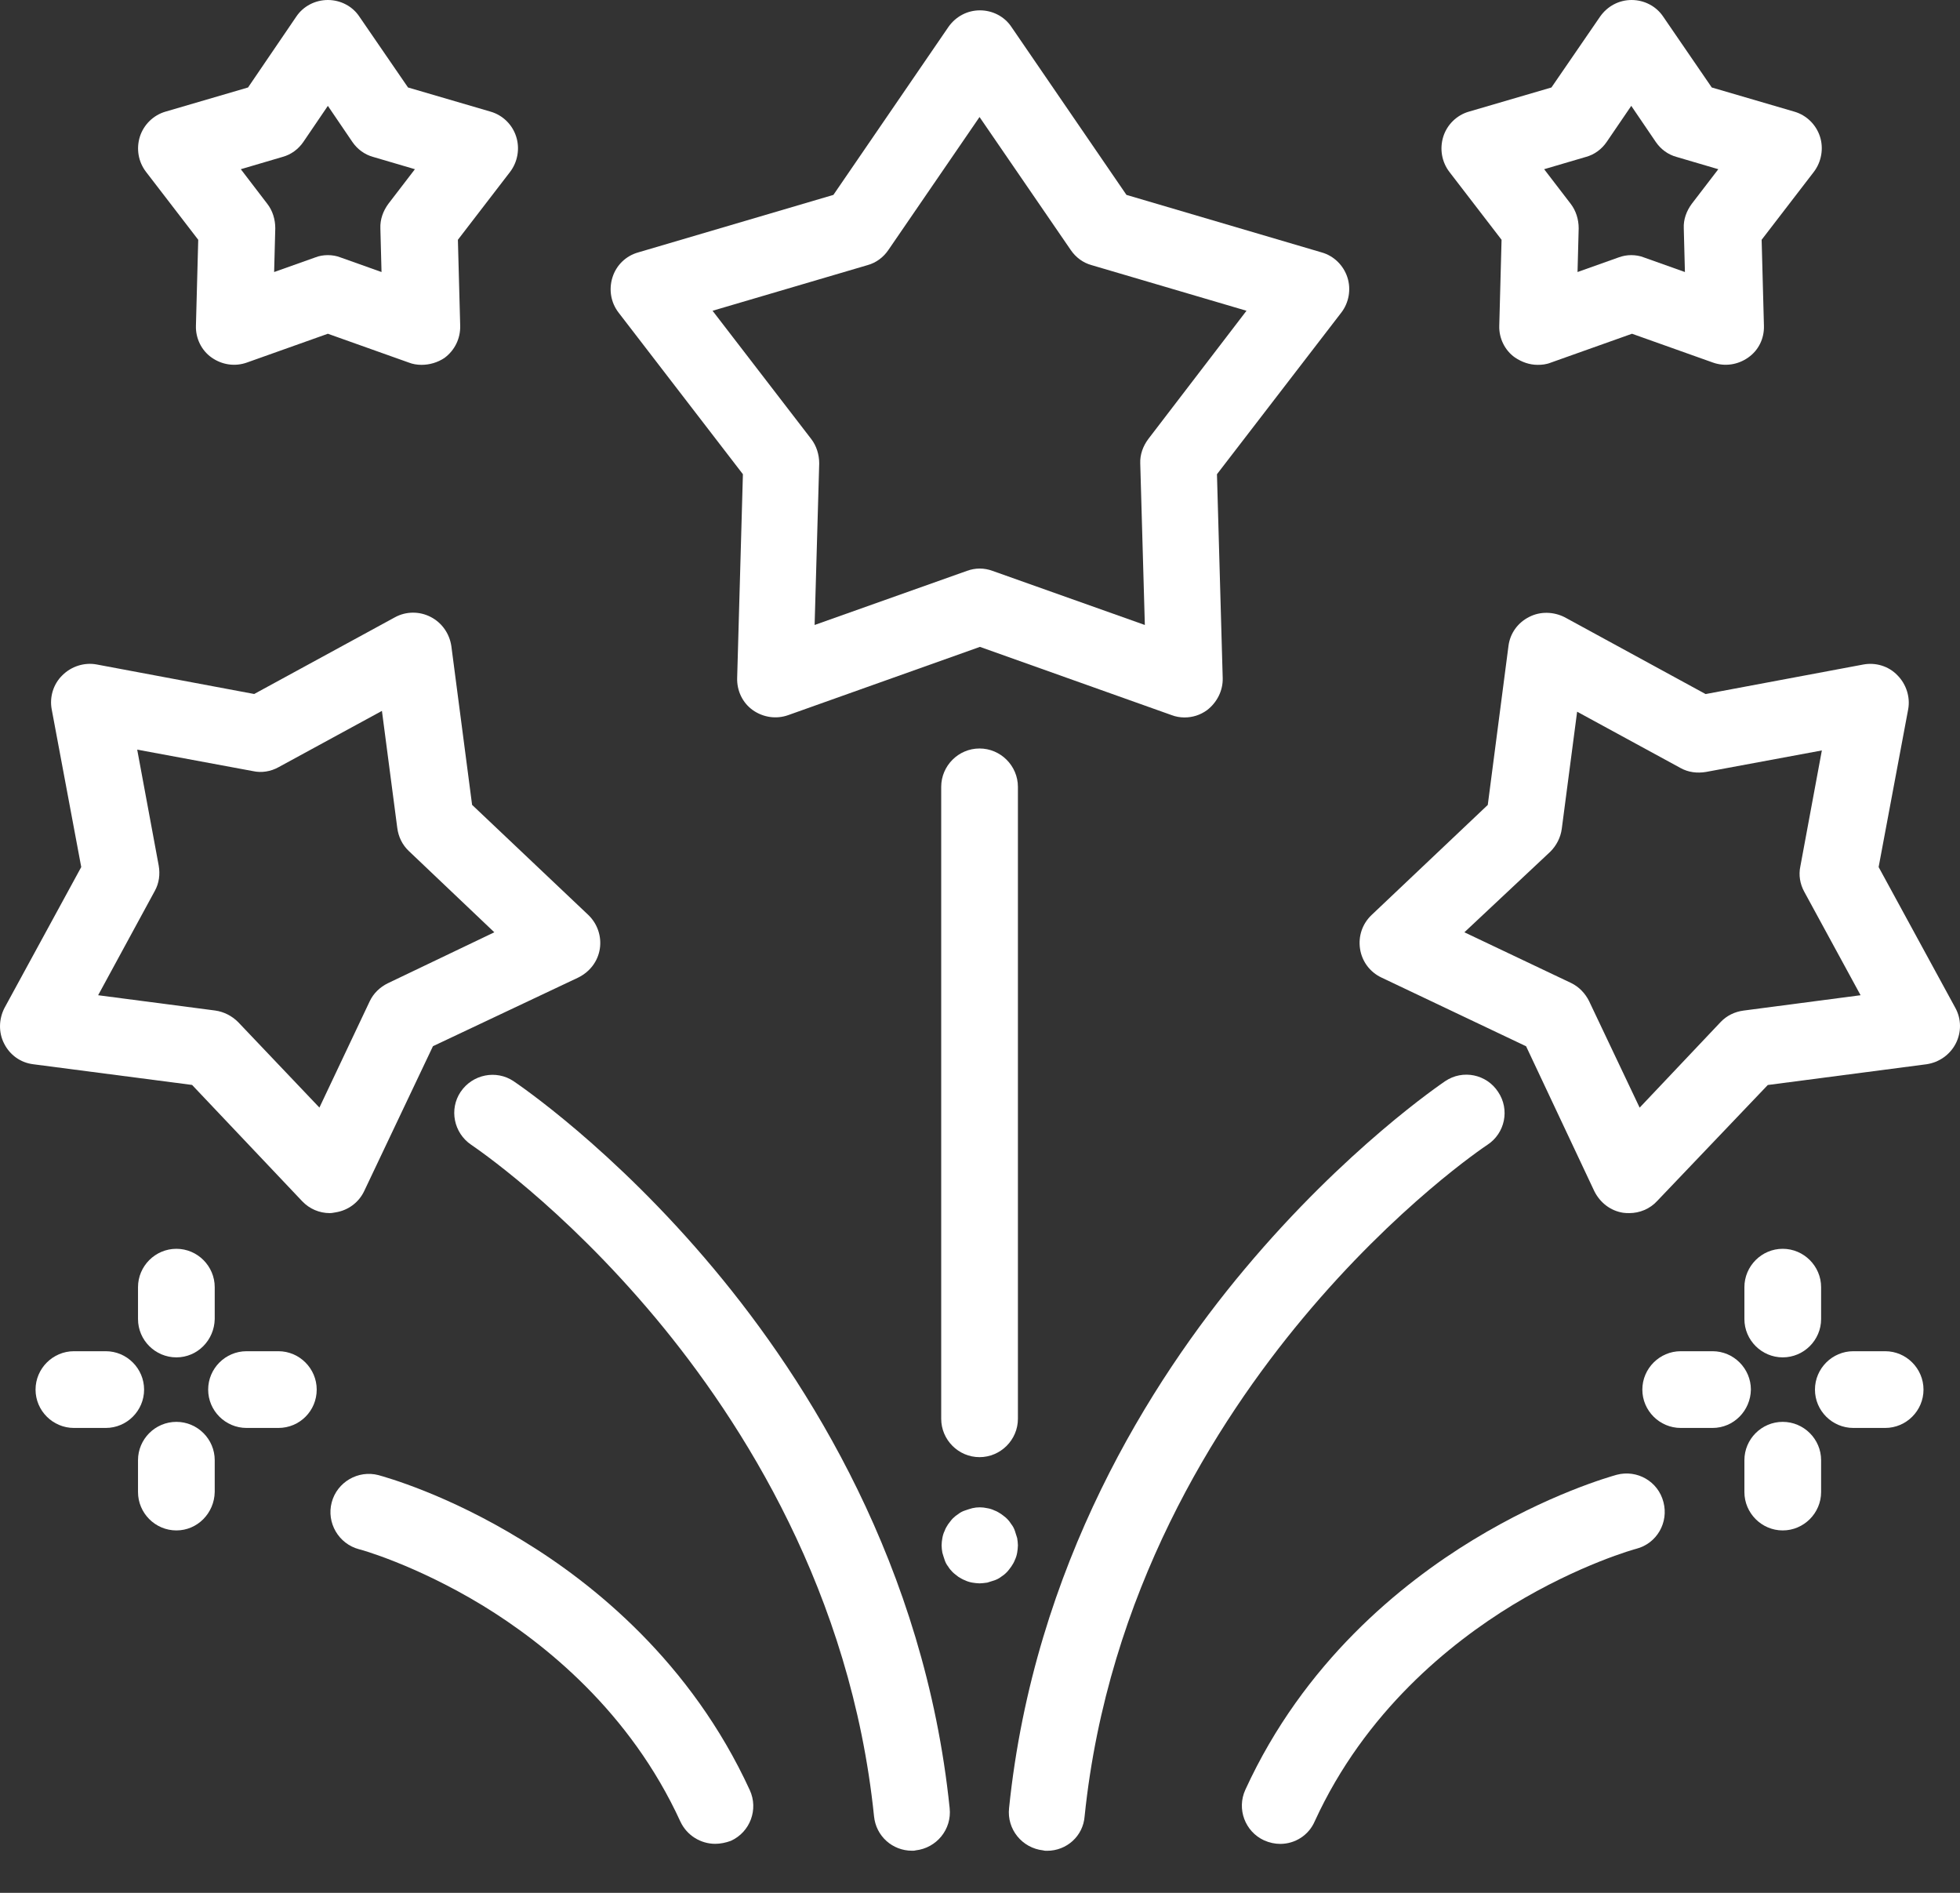 <svg width="29" height="28" viewBox="0 0 29 28" fill="none" xmlns="http://www.w3.org/2000/svg">
<rect x="0" y="0" width="29" height="28" fill="#333333" stroke="none"/>
<path d="M17.524 10.613C17.462 10.613 17.393 10.601 17.337 10.579L14.499 9.569L11.661 10.579C11.486 10.641 11.293 10.613 11.139 10.505C10.986 10.397 10.901 10.216 10.907 10.028L10.992 7.015L9.153 4.625C9.039 4.478 9.005 4.285 9.062 4.103C9.119 3.922 9.261 3.785 9.442 3.734L12.331 2.883L14.034 0.397C14.142 0.244 14.312 0.153 14.499 0.153C14.686 0.153 14.862 0.244 14.964 0.397L16.667 2.883L19.556 3.734C19.737 3.785 19.879 3.927 19.936 4.103C19.993 4.279 19.959 4.478 19.845 4.625L18.006 7.015L18.091 10.028C18.097 10.216 18.006 10.392 17.859 10.505C17.757 10.579 17.643 10.613 17.524 10.613ZM10.543 4.597L12.002 6.493C12.081 6.595 12.121 6.725 12.121 6.856L12.053 9.245L14.306 8.445C14.431 8.399 14.562 8.399 14.686 8.445L16.939 9.245L16.871 6.856C16.866 6.725 16.911 6.6 16.991 6.493L18.443 4.597L16.151 3.922C16.026 3.888 15.918 3.808 15.844 3.7L14.493 1.731L13.143 3.7C13.069 3.808 12.961 3.888 12.836 3.922L10.543 4.597Z" fill="white"/>
<path d="M22.751 5.397C22.631 5.397 22.518 5.357 22.416 5.289C22.263 5.182 22.177 5 22.183 4.818L22.217 3.547L21.445 2.543C21.332 2.395 21.298 2.202 21.355 2.02C21.411 1.844 21.553 1.703 21.735 1.651L22.955 1.294L23.676 0.244C23.784 0.091 23.954 0 24.141 0C24.328 0 24.504 0.091 24.607 0.244L25.327 1.294L26.547 1.651C26.729 1.703 26.871 1.844 26.928 2.02C26.985 2.196 26.95 2.395 26.837 2.543L26.065 3.547L26.099 4.818C26.105 5.006 26.02 5.182 25.866 5.289C25.713 5.397 25.52 5.426 25.344 5.363L24.147 4.937L22.949 5.363C22.876 5.392 22.813 5.397 22.751 5.397ZM24.136 3.774C24.198 3.774 24.266 3.785 24.323 3.808L24.93 4.024L24.913 3.377C24.907 3.246 24.953 3.121 25.032 3.014L25.424 2.503L24.805 2.321C24.68 2.287 24.573 2.208 24.499 2.1L24.136 1.566L23.772 2.1C23.698 2.208 23.591 2.287 23.466 2.321L22.847 2.503L23.239 3.014C23.318 3.116 23.358 3.246 23.358 3.377L23.341 4.024L23.948 3.808C24.011 3.785 24.073 3.774 24.136 3.774Z" fill="white"/>
<path d="M6.236 5.397C6.173 5.397 6.105 5.386 6.048 5.363L4.851 4.937L3.653 5.363C3.477 5.426 3.284 5.397 3.131 5.289C2.978 5.182 2.893 5 2.899 4.818L2.933 3.547L2.161 2.543C2.047 2.395 2.013 2.202 2.07 2.02C2.127 1.844 2.269 1.703 2.45 1.651L3.67 1.294L4.385 0.244C4.488 0.091 4.664 0 4.851 0C5.038 0 5.214 0.091 5.316 0.244L6.037 1.294L7.257 1.651C7.439 1.703 7.581 1.844 7.637 2.02C7.694 2.196 7.66 2.395 7.547 2.543L6.775 3.547L6.809 4.818C6.814 5.006 6.729 5.182 6.576 5.295C6.474 5.363 6.355 5.397 6.236 5.397ZM4.851 3.774C4.913 3.774 4.981 3.785 5.038 3.808L5.645 4.024L5.628 3.377C5.623 3.246 5.668 3.121 5.747 3.014L6.139 2.503L5.52 2.321C5.396 2.287 5.288 2.208 5.214 2.1L4.851 1.566L4.488 2.1C4.414 2.208 4.306 2.287 4.181 2.321L3.563 2.503L3.954 3.014C4.034 3.116 4.073 3.246 4.073 3.377L4.056 4.024L4.664 3.808C4.72 3.785 4.788 3.774 4.851 3.774Z" fill="white"/>
<path d="M14.493 23.422C14.459 23.422 14.42 23.416 14.386 23.411C14.352 23.405 14.312 23.394 14.278 23.377C14.244 23.365 14.21 23.343 14.181 23.326C14.153 23.303 14.119 23.28 14.096 23.257C14.068 23.229 14.045 23.201 14.028 23.172C14.005 23.144 13.988 23.11 13.977 23.076C13.966 23.042 13.954 23.008 13.943 22.968C13.937 22.934 13.932 22.894 13.932 22.86C13.932 22.826 13.937 22.786 13.943 22.752C13.949 22.718 13.96 22.678 13.977 22.645C13.988 22.61 14.011 22.576 14.028 22.548C14.051 22.52 14.073 22.486 14.096 22.463C14.125 22.434 14.153 22.412 14.181 22.395C14.21 22.372 14.244 22.355 14.278 22.344C14.312 22.332 14.346 22.321 14.386 22.31C14.459 22.293 14.533 22.293 14.607 22.31C14.641 22.315 14.681 22.327 14.715 22.344C14.749 22.355 14.783 22.378 14.811 22.395C14.84 22.418 14.874 22.44 14.896 22.463C14.925 22.491 14.947 22.52 14.964 22.548C14.987 22.576 15.004 22.61 15.016 22.645C15.027 22.678 15.038 22.713 15.05 22.752C15.055 22.786 15.061 22.826 15.061 22.86C15.061 22.894 15.055 22.934 15.05 22.968C15.044 23.002 15.033 23.042 15.016 23.076C15.004 23.11 14.982 23.144 14.964 23.172C14.942 23.201 14.919 23.235 14.896 23.257C14.868 23.286 14.84 23.308 14.811 23.326C14.783 23.348 14.749 23.365 14.715 23.377C14.681 23.388 14.647 23.399 14.607 23.411C14.567 23.416 14.527 23.422 14.493 23.422Z" fill="white"/>
<path d="M14.493 21.555C14.181 21.555 13.926 21.299 13.926 20.987V11.64C13.926 11.328 14.181 11.072 14.493 11.072C14.805 11.072 15.061 11.328 15.061 11.64V20.987C15.061 21.299 14.805 21.555 14.493 21.555Z" fill="white"/>
<path d="M24.107 17.945C24.079 17.945 24.05 17.945 24.016 17.94C23.829 17.911 23.676 17.792 23.59 17.622L22.58 15.477L20.441 14.461C20.27 14.381 20.151 14.222 20.123 14.035C20.095 13.848 20.157 13.666 20.293 13.536L22.013 11.907L22.319 9.557C22.342 9.37 22.456 9.211 22.626 9.126C22.79 9.041 22.989 9.047 23.154 9.132L25.236 10.267L27.569 9.83C27.75 9.796 27.943 9.852 28.074 9.989C28.204 10.119 28.267 10.312 28.233 10.494L27.796 12.826L28.931 14.909C29.022 15.074 29.022 15.272 28.937 15.437C28.852 15.601 28.693 15.715 28.505 15.743L26.156 16.05L24.521 17.764C24.413 17.883 24.26 17.945 24.107 17.945ZM21.667 13.791L23.244 14.54C23.363 14.597 23.454 14.694 23.511 14.807L24.26 16.385L25.458 15.119C25.549 15.023 25.668 14.966 25.798 14.949L27.529 14.722L26.695 13.19C26.633 13.076 26.61 12.945 26.638 12.815L26.956 11.101L25.242 11.419C25.111 11.441 24.981 11.425 24.867 11.362L23.335 10.528L23.108 12.259C23.091 12.389 23.029 12.508 22.938 12.599L21.667 13.791Z" fill="white"/>
<path d="M15.492 27.378C15.475 27.378 15.452 27.378 15.435 27.372C15.123 27.338 14.896 27.06 14.93 26.747C15.299 23.155 17.03 20.425 18.415 18.774C19.913 16.986 21.326 16.033 21.383 15.993C21.644 15.817 21.996 15.891 22.166 16.152C22.342 16.413 22.268 16.765 22.007 16.935C21.956 16.969 20.668 17.832 19.277 19.5C17.995 21.038 16.389 23.558 16.048 26.867C16.026 27.162 15.781 27.378 15.492 27.378Z" fill="white"/>
<path d="M4.879 17.945C4.726 17.945 4.579 17.883 4.471 17.769L2.842 16.049L0.492 15.743C0.305 15.72 0.146 15.607 0.061 15.437C-0.024 15.272 -0.018 15.073 0.067 14.909L1.202 12.826L0.765 10.493C0.731 10.312 0.788 10.119 0.924 9.988C1.054 9.858 1.247 9.795 1.429 9.829L3.761 10.266L5.844 9.131C6.009 9.041 6.207 9.041 6.372 9.126C6.537 9.211 6.65 9.37 6.678 9.557L6.985 11.906L8.705 13.535C8.841 13.666 8.903 13.853 8.875 14.035C8.846 14.222 8.727 14.375 8.557 14.46L6.406 15.476L5.39 17.616C5.311 17.786 5.152 17.905 4.965 17.934C4.936 17.939 4.908 17.945 4.879 17.945ZM1.452 14.722L3.182 14.948C3.313 14.966 3.432 15.028 3.523 15.119L4.726 16.384L5.47 14.812C5.526 14.693 5.623 14.602 5.736 14.546L7.314 13.791L6.048 12.588C5.952 12.497 5.895 12.378 5.878 12.247L5.651 10.516L4.119 11.35C4.005 11.413 3.869 11.435 3.744 11.407L2.03 11.089L2.348 12.803C2.371 12.934 2.354 13.064 2.291 13.178L1.452 14.722Z" fill="white"/>
<path d="M13.494 27.377C13.205 27.377 12.961 27.162 12.932 26.867C12.592 23.558 10.986 21.038 9.703 19.5C8.313 17.837 7.03 16.975 6.973 16.935C6.712 16.759 6.644 16.407 6.815 16.152C6.991 15.891 7.342 15.822 7.598 15.993C7.655 16.032 9.073 16.986 10.566 18.774C11.951 20.431 13.682 23.161 14.051 26.747C14.085 27.06 13.858 27.338 13.546 27.372C13.534 27.377 13.511 27.377 13.494 27.377Z" fill="white"/>
<path d="M18.943 27.276C18.863 27.276 18.784 27.259 18.704 27.224C18.421 27.094 18.296 26.759 18.426 26.475C19.289 24.591 20.73 23.428 21.792 22.781C22.91 22.1 23.823 21.844 23.92 21.816C24.221 21.736 24.533 21.912 24.612 22.219C24.692 22.52 24.516 22.832 24.209 22.911C24.204 22.911 23.375 23.138 22.376 23.745C21.457 24.307 20.197 25.318 19.453 26.941C19.363 27.151 19.158 27.276 18.943 27.276Z" fill="white"/>
<path d="M10.583 27.275C10.367 27.275 10.163 27.151 10.067 26.946C9.323 25.323 8.063 24.313 7.144 23.751C6.145 23.144 5.322 22.917 5.311 22.917C5.01 22.837 4.828 22.525 4.908 22.224C4.987 21.924 5.299 21.742 5.6 21.821C5.702 21.85 6.61 22.099 7.728 22.786C8.784 23.427 10.226 24.591 11.094 26.481C11.224 26.765 11.1 27.099 10.816 27.23C10.742 27.258 10.657 27.275 10.583 27.275Z" fill="white"/>
<path d="M26.377 20.079C26.065 20.079 25.81 19.824 25.81 19.512V19.041C25.81 18.729 26.065 18.473 26.377 18.473C26.689 18.473 26.945 18.729 26.945 19.041V19.512C26.945 19.824 26.689 20.079 26.377 20.079Z" fill="white"/>
<path d="M26.377 22.639C26.065 22.639 25.81 22.383 25.81 22.071V21.6C25.81 21.288 26.065 21.033 26.377 21.033C26.689 21.033 26.945 21.288 26.945 21.6V22.071C26.945 22.383 26.689 22.639 26.377 22.639Z" fill="white"/>
<path d="M27.893 21.123H27.422C27.109 21.123 26.854 20.868 26.854 20.556C26.854 20.244 27.109 19.988 27.422 19.988H27.893C28.205 19.988 28.46 20.244 28.46 20.556C28.46 20.868 28.205 21.123 27.893 21.123Z" fill="white"/>
<path d="M25.339 21.123H24.868C24.556 21.123 24.3 20.868 24.3 20.556C24.3 20.244 24.556 19.988 24.868 19.988H25.339C25.651 19.988 25.906 20.244 25.906 20.556C25.901 20.868 25.651 21.123 25.339 21.123Z" fill="white"/>
<path d="M2.61 20.079C2.297 20.079 2.042 19.824 2.042 19.512V19.041C2.042 18.729 2.297 18.473 2.61 18.473C2.922 18.473 3.177 18.729 3.177 19.041V19.512C3.171 19.824 2.922 20.079 2.61 20.079Z" fill="white"/>
<path d="M2.61 22.639C2.297 22.639 2.042 22.383 2.042 22.071V21.6C2.042 21.288 2.297 21.033 2.61 21.033C2.922 21.033 3.177 21.288 3.177 21.6V22.071C3.171 22.383 2.922 22.639 2.61 22.639Z" fill="white"/>
<path d="M4.119 21.123H3.648C3.335 21.123 3.08 20.868 3.08 20.556C3.08 20.244 3.335 19.988 3.648 19.988H4.119C4.431 19.988 4.686 20.244 4.686 20.556C4.686 20.868 4.436 21.123 4.119 21.123Z" fill="white"/>
<path d="M1.565 21.123H1.094C0.782 21.123 0.526 20.868 0.526 20.556C0.526 20.244 0.782 19.988 1.094 19.988H1.565C1.877 19.988 2.132 20.244 2.132 20.556C2.132 20.868 1.877 21.123 1.565 21.123Z" fill="white"/>
</svg>

